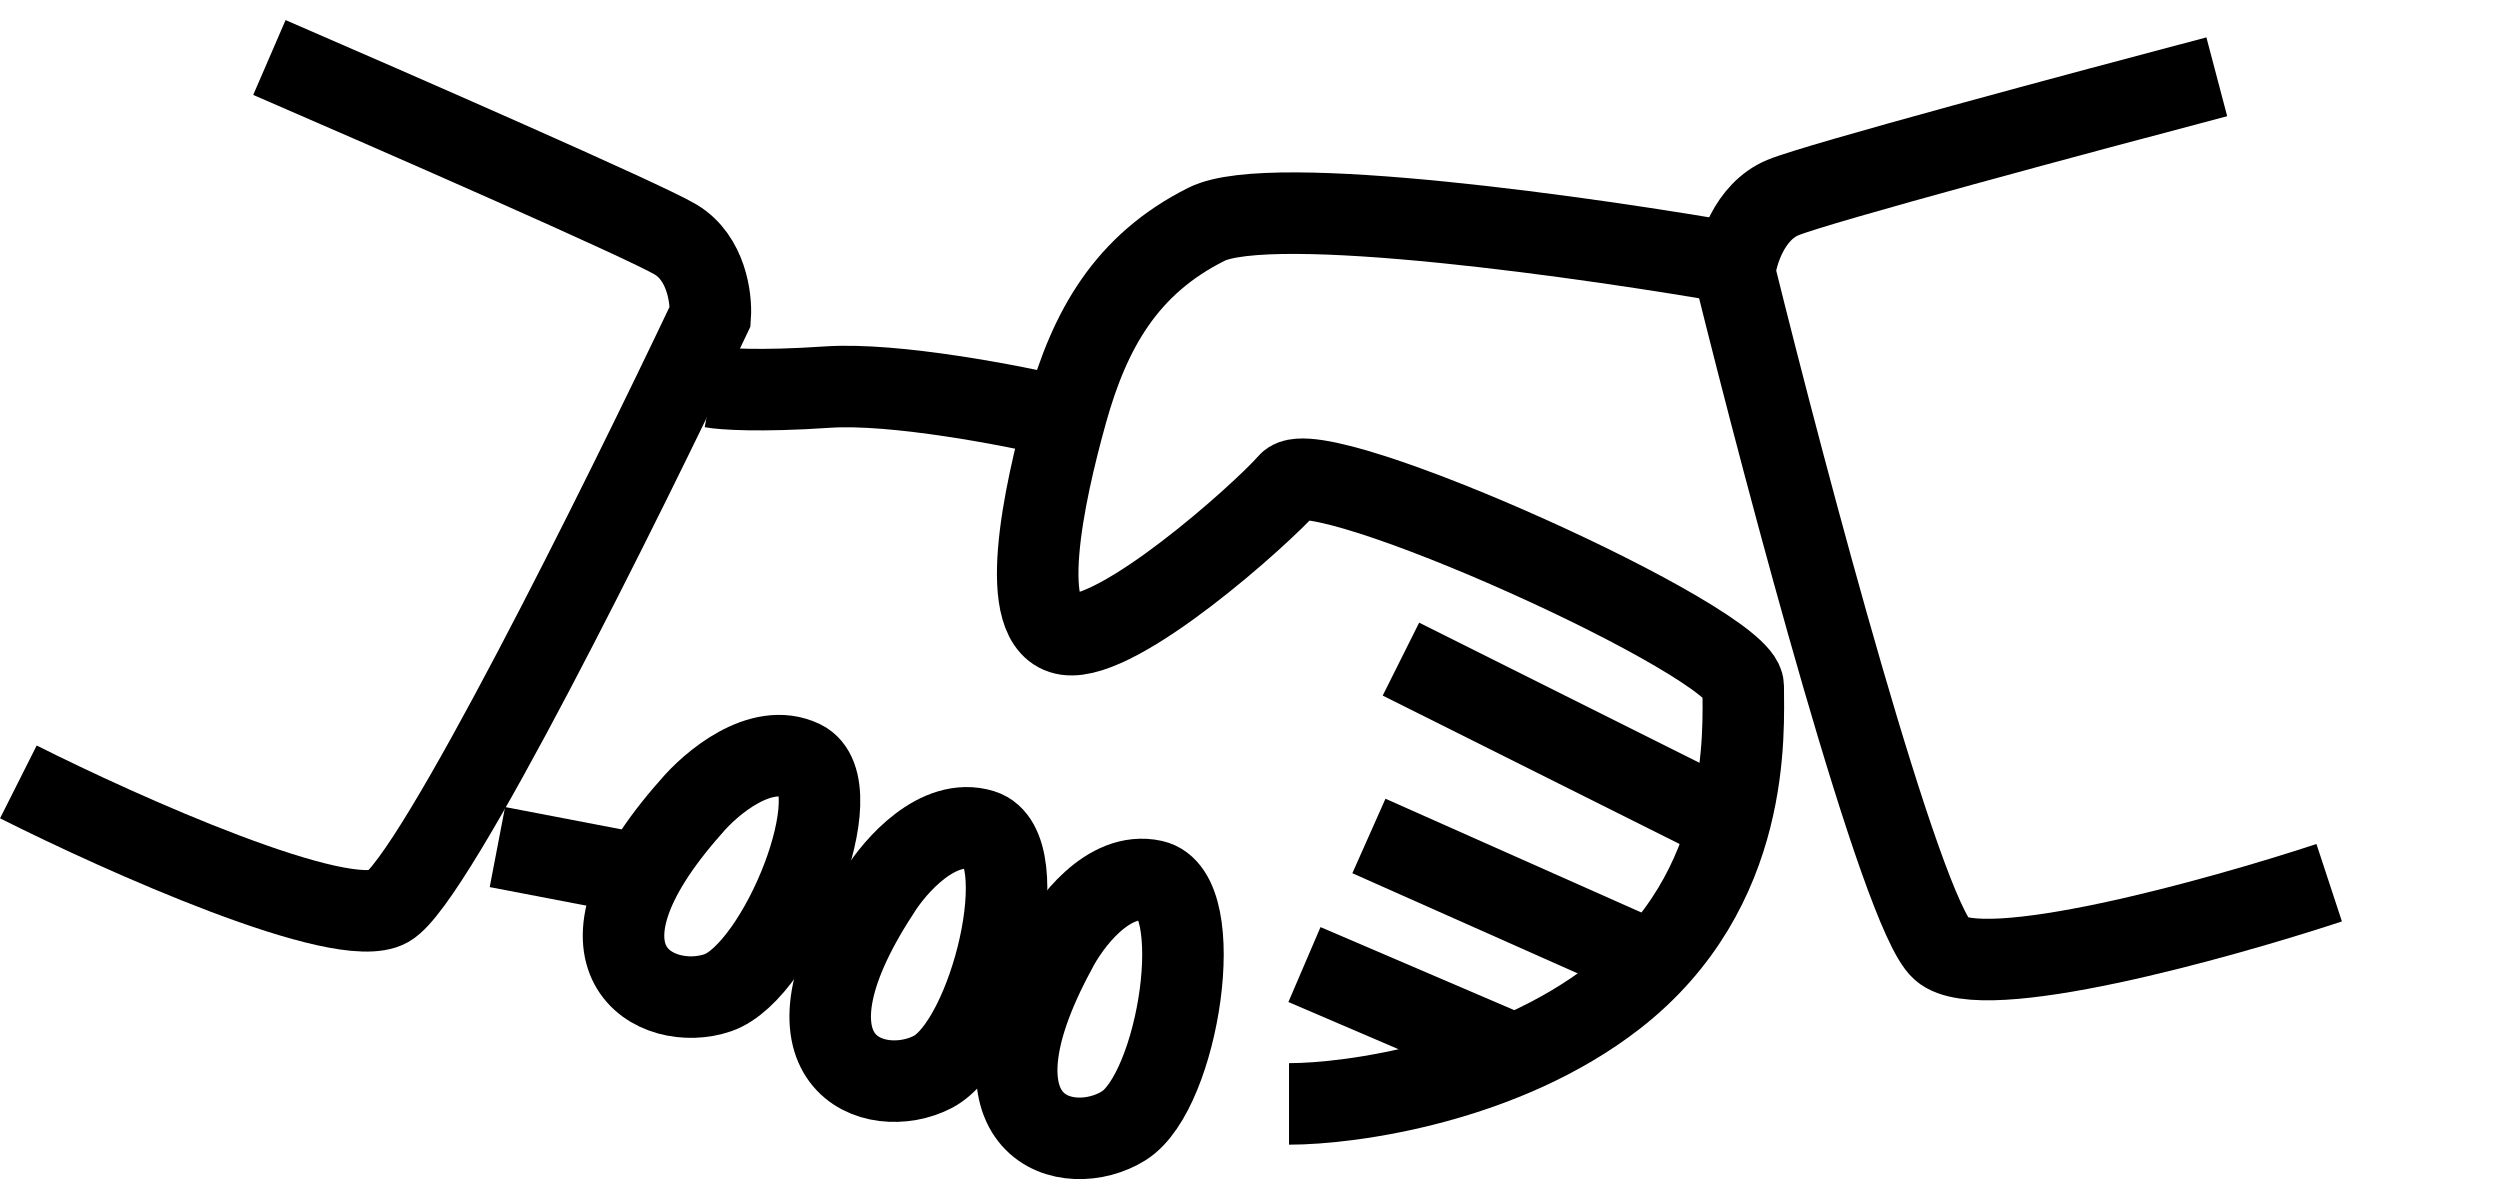 <?xml version="1.0" encoding="UTF-8"?> <svg xmlns="http://www.w3.org/2000/svg" width="46" height="22" viewBox="0 0 46 22" fill="none"><path d="M32.075 4.866C29.278 4.373 23.386 3.533 22.201 4.126C20.721 4.866 20.05 6.065 19.627 7.582C19.204 9.098 18.675 11.531 19.627 11.672C20.579 11.813 23.189 9.486 23.718 8.886C24.247 8.287 32.075 11.813 32.075 12.624C32.075 13.435 32.252 16.362 29.713 18.337C27.681 19.917 24.87 20.312 23.718 20.312" stroke="black" style="stroke:black;stroke-opacity:1;" stroke-width="1.5"></path><path d="M14.76 13.999C13.999 13.633 13.08 14.411 12.715 14.846C10.212 17.667 12.081 18.654 13.209 18.266C14.337 17.878 15.713 14.458 14.76 13.999Z" stroke="black" style="stroke:black;stroke-opacity:1;" stroke-width="1.5"></path><path d="M18.071 15.275C17.263 15.024 16.469 15.929 16.172 16.413C14.111 19.572 16.105 20.273 17.164 19.723C18.223 19.174 19.08 15.588 18.071 15.275Z" stroke="black" style="stroke:black;stroke-opacity:1;" stroke-width="1.5"></path><path d="M21.217 16.205C20.392 16.021 19.674 16.988 19.419 17.495C17.624 20.812 19.669 21.348 20.679 20.713C21.689 20.078 22.249 16.434 21.217 16.205Z" stroke="black" style="stroke:black;stroke-opacity:1;" stroke-width="1.5"></path><path d="M19.592 7.687C18.652 7.464 16.461 7.038 15.219 7.123C13.978 7.207 13.292 7.158 13.104 7.123" stroke="black" style="stroke:black;stroke-opacity:1;" stroke-width="1.5"></path><path d="M11.726 16.08L9.152 15.586" stroke="black" style="stroke:black;stroke-opacity:1;" stroke-width="1.5"></path><path d="M0.338 14.387C2.254 15.351 6.297 17.159 7.144 16.68C7.99 16.2 11.446 9.239 13.068 5.819C13.091 5.489 12.997 4.747 12.433 4.408C11.869 4.07 7.214 2.034 4.957 1.058" stroke="black" style="stroke:black;stroke-opacity:1;" stroke-width="1.5"></path><path d="M42.857 16.242C40.791 16.922 36.473 18.12 35.729 17.468C34.985 16.816 32.877 8.89 31.917 5.009C31.955 4.659 32.185 3.894 32.804 3.636C33.423 3.378 38.385 2.047 40.789 1.413" stroke="black" style="stroke:black;stroke-opacity:1;" stroke-width="1.5"></path><path d="M31.694 15.086L25.777 12.128" stroke="black" style="stroke:black;stroke-opacity:1;" stroke-width="1.5"></path><path d="M30.512 17.749L25.188 15.382" stroke="black" style="stroke:black;stroke-opacity:1;" stroke-width="1.5"></path><path d="M28.143 19.523L24.002 17.748" stroke="black" style="stroke:black;stroke-opacity:1;" stroke-width="1.5"></path></svg> 